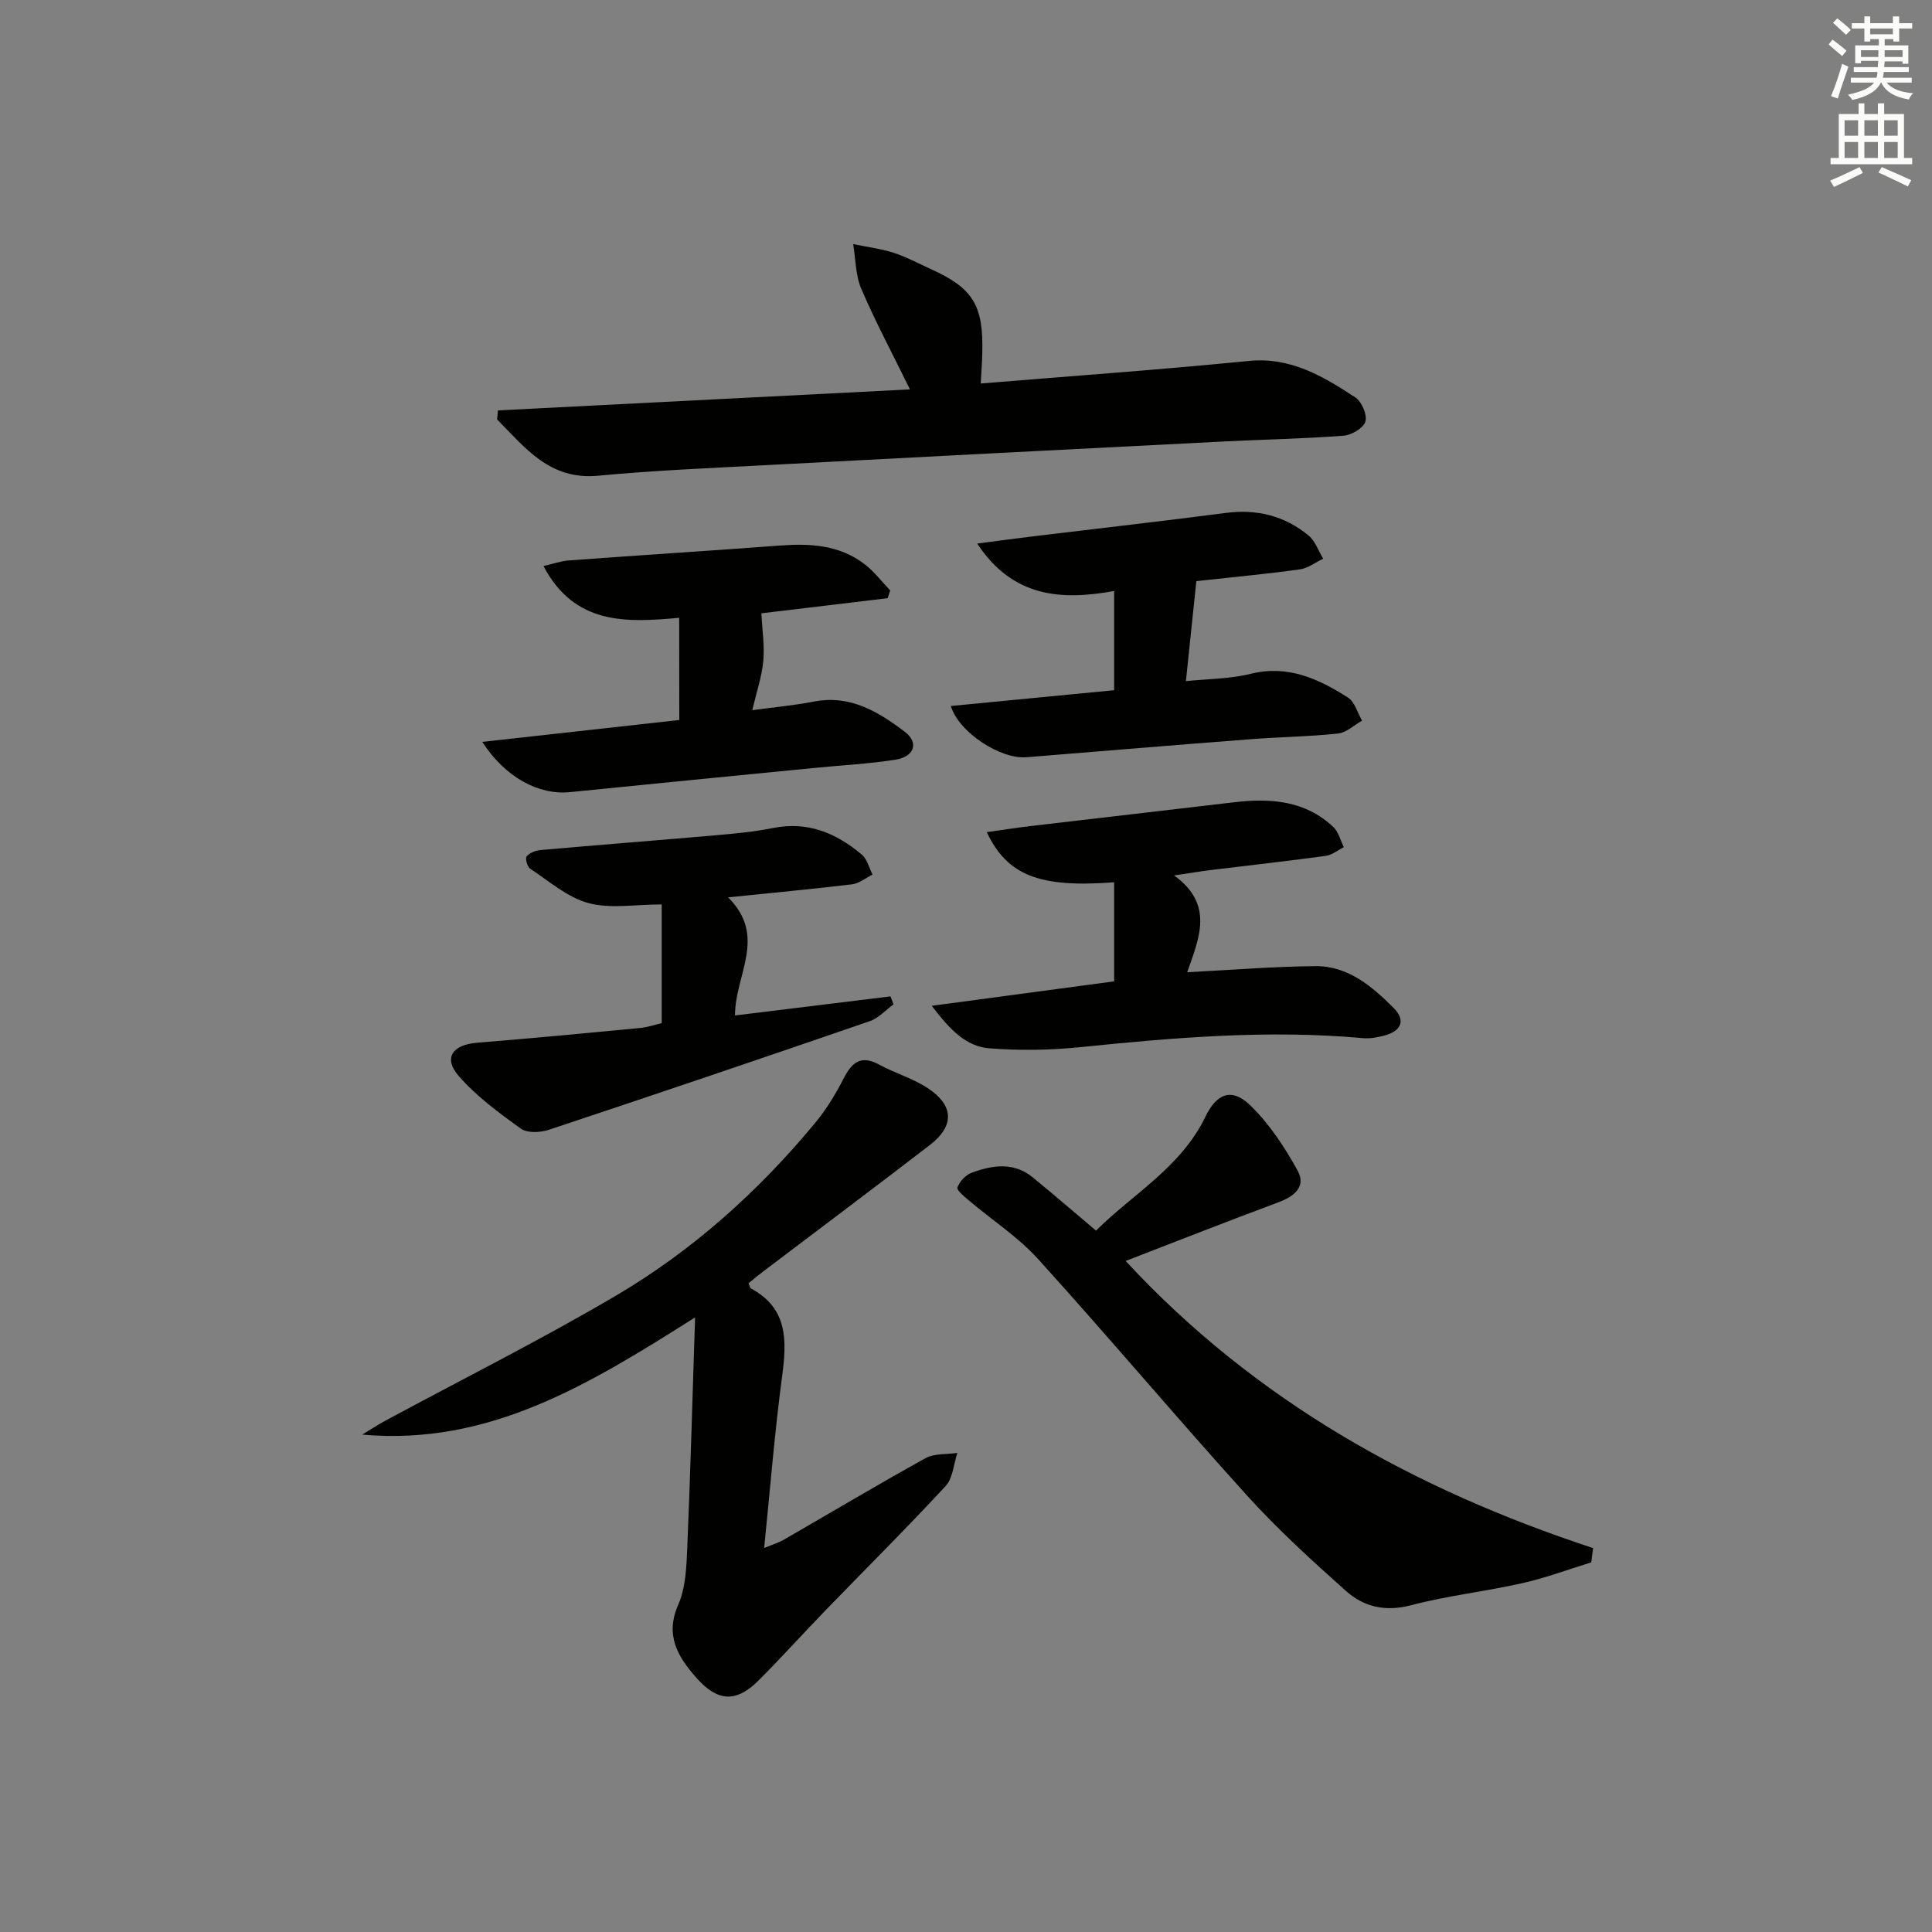 <svg enable-background="new 0 0 400 400" viewBox="0 0 400 400" xmlns="http://www.w3.org/2000/svg"><rect x="0" y="0" width="400" height="400" fill="#808080" stroke="none"/><g fill="#010100"><path d="m143.91 272.76c-21.85 13.81-42.6 26.62-68.92 24.26 1.58-.95 3.12-1.97 4.74-2.85 15.94-8.6 32.16-16.72 47.76-25.9 15.88-9.34 29.53-21.59 41.3-35.81 2.31-2.79 4.23-5.97 5.89-9.2 1.72-3.36 3.6-4.88 7.35-2.84 3.34 1.81 7.13 2.89 10.24 4.99 5.27 3.56 5.3 7.76.26 11.64-11.47 8.83-23.05 17.5-34.58 26.24-1.03.78-2.01 1.61-2.97 2.39.24.54.29.97.51 1.09 7.77 4.19 7.4 10.97 6.41 18.41-1.53 11.48-2.44 23.05-3.69 35.31 1.73-.71 2.94-1.06 4-1.67 9.79-5.64 19.5-11.44 29.39-16.91 1.84-1.02 4.39-.77 6.61-1.1-.77 2.32-.92 5.22-2.43 6.86-8.14 8.79-16.65 17.25-24.99 25.86-4.63 4.78-9.08 9.74-13.79 14.44-4.57 4.55-8.41 4.36-12.74-.51-3.87-4.36-6.66-8.81-3.83-15.25 1.54-3.51 1.69-7.78 1.86-11.74.65-15.43 1.07-30.87 1.62-47.71z"/><path d="m329.45 323.47c-4.78 1.47-9.5 3.24-14.37 4.33-7.61 1.71-15.42 2.57-22.95 4.55-5.29 1.39-9.76.35-13.46-2.96-7.05-6.29-14.08-12.68-20.41-19.67-14.62-16.16-28.66-32.85-43.29-49-4.18-4.62-9.59-8.13-14.39-12.19-.94-.8-2.56-2.14-2.36-2.67.45-1.22 1.66-2.56 2.87-3.02 4.31-1.62 8.76-2.32 12.74.93 4.25 3.47 8.39 7.06 13.09 11.02 7.63-7.61 17.59-13.1 22.65-23.59 2.38-4.93 5.52-6.02 9.33-2.31 3.94 3.83 7.11 8.66 9.78 13.52 1.8 3.28-.75 5.32-4.04 6.53-10.41 3.87-20.74 7.94-31.59 12.13 26.91 29.05 59.9 47.31 96.79 59.45-.13.98-.26 1.97-.39 2.95z"/><path d="m203.05 79.4c18.82-1.55 37.17-2.85 55.46-4.67 8.72-.87 15.42 3.19 22.09 7.54 1.32.86 2.5 3.62 2.09 5.01-.4 1.35-2.88 2.81-4.54 2.93-8.28.63-16.6.78-24.9 1.2-31.53 1.6-63.06 3.22-94.59 4.89-11.61.62-23.24 1.09-34.81 2.19-10.08.96-15.12-5.81-20.93-11.65.06-.62.12-1.25.17-1.87 28.12-1.44 56.24-2.87 85.31-4.35-3.68-7.5-7.17-14.03-10.08-20.82-1.2-2.81-1.16-6.16-1.68-9.26 2.79.58 5.66.93 8.36 1.79 2.67.86 5.17 2.23 7.74 3.39 8.75 3.96 10.91 7.5 10.63 17.48-.05 1.96-.2 3.91-.32 6.2z"/><path d="m150.75 185.79c8.19 8.15 1.37 16.07 1.43 24.45 10.8-1.33 21.5-2.64 32.19-3.95.21.55.41 1.1.62 1.65-1.63 1.19-3.09 2.86-4.91 3.48-22.12 7.62-44.27 15.12-66.47 22.5-1.75.58-4.45.71-5.78-.25-4.55-3.27-9.17-6.68-12.83-10.86-3.27-3.73-1.36-6.5 3.74-6.92 11.26-.92 22.5-1.97 33.74-3.05 1.63-.16 3.21-.71 4.52-1.01 0-8.21 0-16.13 0-24.58-5.47 0-10.6.95-15.15-.27-4.37-1.18-8.17-4.55-12.1-7.14-.6-.39-1.05-2.17-.71-2.55.64-.74 1.88-1.21 2.91-1.3 12.08-1.07 24.17-2 36.25-3.06 3.97-.35 7.96-.71 11.86-1.5 7.18-1.44 13.09 1.06 18.37 5.51 1.11.94 1.5 2.73 2.22 4.13-1.41.7-2.77 1.84-4.25 2.02-8.18.98-16.41 1.75-25.65 2.7z"/><path d="m245.8 201.29c9.39-.48 17.97-1.19 26.55-1.26 6.74-.06 11.7 4.17 16.17 8.64 2.64 2.64 1.53 4.83-1.93 5.74-1.41.37-2.94.66-4.38.53-19.63-1.79-39.13-.12-58.64 1.87-6.21.63-12.55.72-18.76.23-4.8-.38-8.14-3.85-11.9-8.8 13.27-1.78 25.45-3.41 37.76-5.06 0-7.05 0-13.77 0-20.51-15.41 1.16-22.09-1.36-26.37-10.38 3.21-.45 6.2-.93 9.21-1.28 14-1.65 28-3.25 42-4.91 7.5-.89 14.68-.38 20.53 5.11 1.08 1.02 1.48 2.77 2.19 4.19-1.25.62-2.44 1.62-3.74 1.8-7.89 1.08-15.81 1.95-23.72 2.92-2.12.26-4.24.62-7.69 1.13 8.35 6.04 5.18 12.97 2.72 20.04z"/><path d="m140.62 127.91c-10.89.99-21.64 1.56-28.1-10.72 1.98-.45 3.61-1.04 5.27-1.16 14.56-1.07 29.13-2 43.69-3.08 6.29-.47 12.38-.13 17.58 3.9 1.96 1.52 3.51 3.58 5.25 5.4-.18.53-.35 1.07-.53 1.6-8.95 1.07-17.89 2.14-26.14 3.13.17 3.55.68 6.75.39 9.87-.3 3.21-1.38 6.35-2.28 10.19 4.67-.64 8.77-1.01 12.79-1.79 7.48-1.45 13.3 2.11 18.77 6.24 2.99 2.26 2.02 5.18-1.94 5.8-5.56.87-11.22 1.15-16.83 1.71-16.84 1.66-33.69 3.29-50.52 5-6.48.66-13.44-3.06-18.16-10.4 13.73-1.53 27.12-3.01 40.78-4.53-.02-7.11-.02-13.83-.02-21.16z"/><path d="m196.86 146.17c11.43-1.11 22.47-2.17 33.81-3.27 0-6.87 0-13.45 0-20.54-10.86 1.97-20.95 1.4-28.35-9.82 4.54-.59 8.23-1.1 11.92-1.54 13.17-1.6 26.35-3.08 39.5-4.8 6.48-.85 12.25.58 17.21 4.7 1.37 1.14 2.02 3.16 3 4.77-1.59.76-3.11 1.96-4.77 2.2-6.4.91-12.85 1.5-19.28 2.21-.96.11-1.93.21-2.21.24-.73 6.97-1.41 13.49-2.16 20.7 4.37-.46 9.02-.43 13.39-1.51 7.74-1.92 14.07 1.03 20.17 4.92 1.41.9 1.96 3.14 2.91 4.77-1.65.93-3.24 2.48-4.97 2.67-5.94.64-11.93.7-17.89 1.16-15.55 1.2-31.09 2.48-46.64 3.75-5.38.43-13.99-5.14-15.64-10.61z"/></g><path d="m378.6 9.2.8-1c.9.7 1.9 1.4 2.9 2.3l-.9 1.1c-1.1-.9-2-1.7-2.8-2.4zm.5 10.7c.9-2.1 1.6-4.3 2.3-6.7.4.2.8.4 1.3.6-.7 2.1-1.5 4.2-2.2 6.6zm.4-15.2.9-.9c1 .8 2 1.6 2.8 2.4l-1 1c-1-.9-1.9-1.8-2.7-2.5zm12.5-1.3h1.2v1.4h2.7v1.1h-2.7v2.7h-1.2v-.5h-1.8v1.3h4.9v3.8h-1.2v-.5h-3.7c0 .4-.1.9-.1 1.2h5.1v1h-5.2c0 .5-.1.9-.2 1.2h6v1h-5.2c1.1 1.3 2.9 2 5.5 2.2-.4.4-.7.8-.9 1.3-2.9-.5-4.8-1.6-5.7-3.5h-.1c-.8 1.7-2.7 2.9-5.9 3.6-.2-.4-.6-.8-.9-1.1 2.8-.6 4.6-1.4 5.4-2.5h-4.8v-1h5.3c.1-.3.2-.7.2-1.2h-4.9v-1h5c0-.4 0-.8.1-1.3h-3.6v.5h-1.2v-3.7h4.9v-1.3h-1.8v.5h-1.2v-2.7h-2.6v-1.1h2.6v-1.4h1.2v1.4h4.7v-1.4zm-6.7 8.4h3.6c0-.4 0-.9 0-1.4h-3.6zm1.9-4.7h4.7v-1.2h-4.7zm6.7 3.3h-3.7v1.4h3.7z" fill="#fbfcfa"/><path d="m384.7 21.4h1.3v2.2h2.8v-2.2h1.3v2.2h4.1v9.1h1.7v1.3h-16.9v-1.3h1.7v-9.1h4.1v-2.2zm.3 13.2.7 1.2c-1.8.9-3.8 1.9-6 2.9-.2-.4-.5-.8-.8-1.3 2.4-1 4.4-2 6.1-2.8zm-3.1-6.5h2.8v-3.2h-2.8zm0 4.6h2.8v-3.3h-2.8zm4.1-4.6h2.8v-3.2h-2.8zm0 4.6h2.8v-3.3h-2.8v3.2zm3.6 1.9c2.1.9 4.1 1.8 6.1 2.7l-.7 1.3c-2.2-1.1-4.2-2-6.1-2.9zm3.3-9.7h-2.8v3.2h2.8zm-2.8 7.8h2.8v-3.3h-2.8z" fill="#fbfcfa"/></svg>